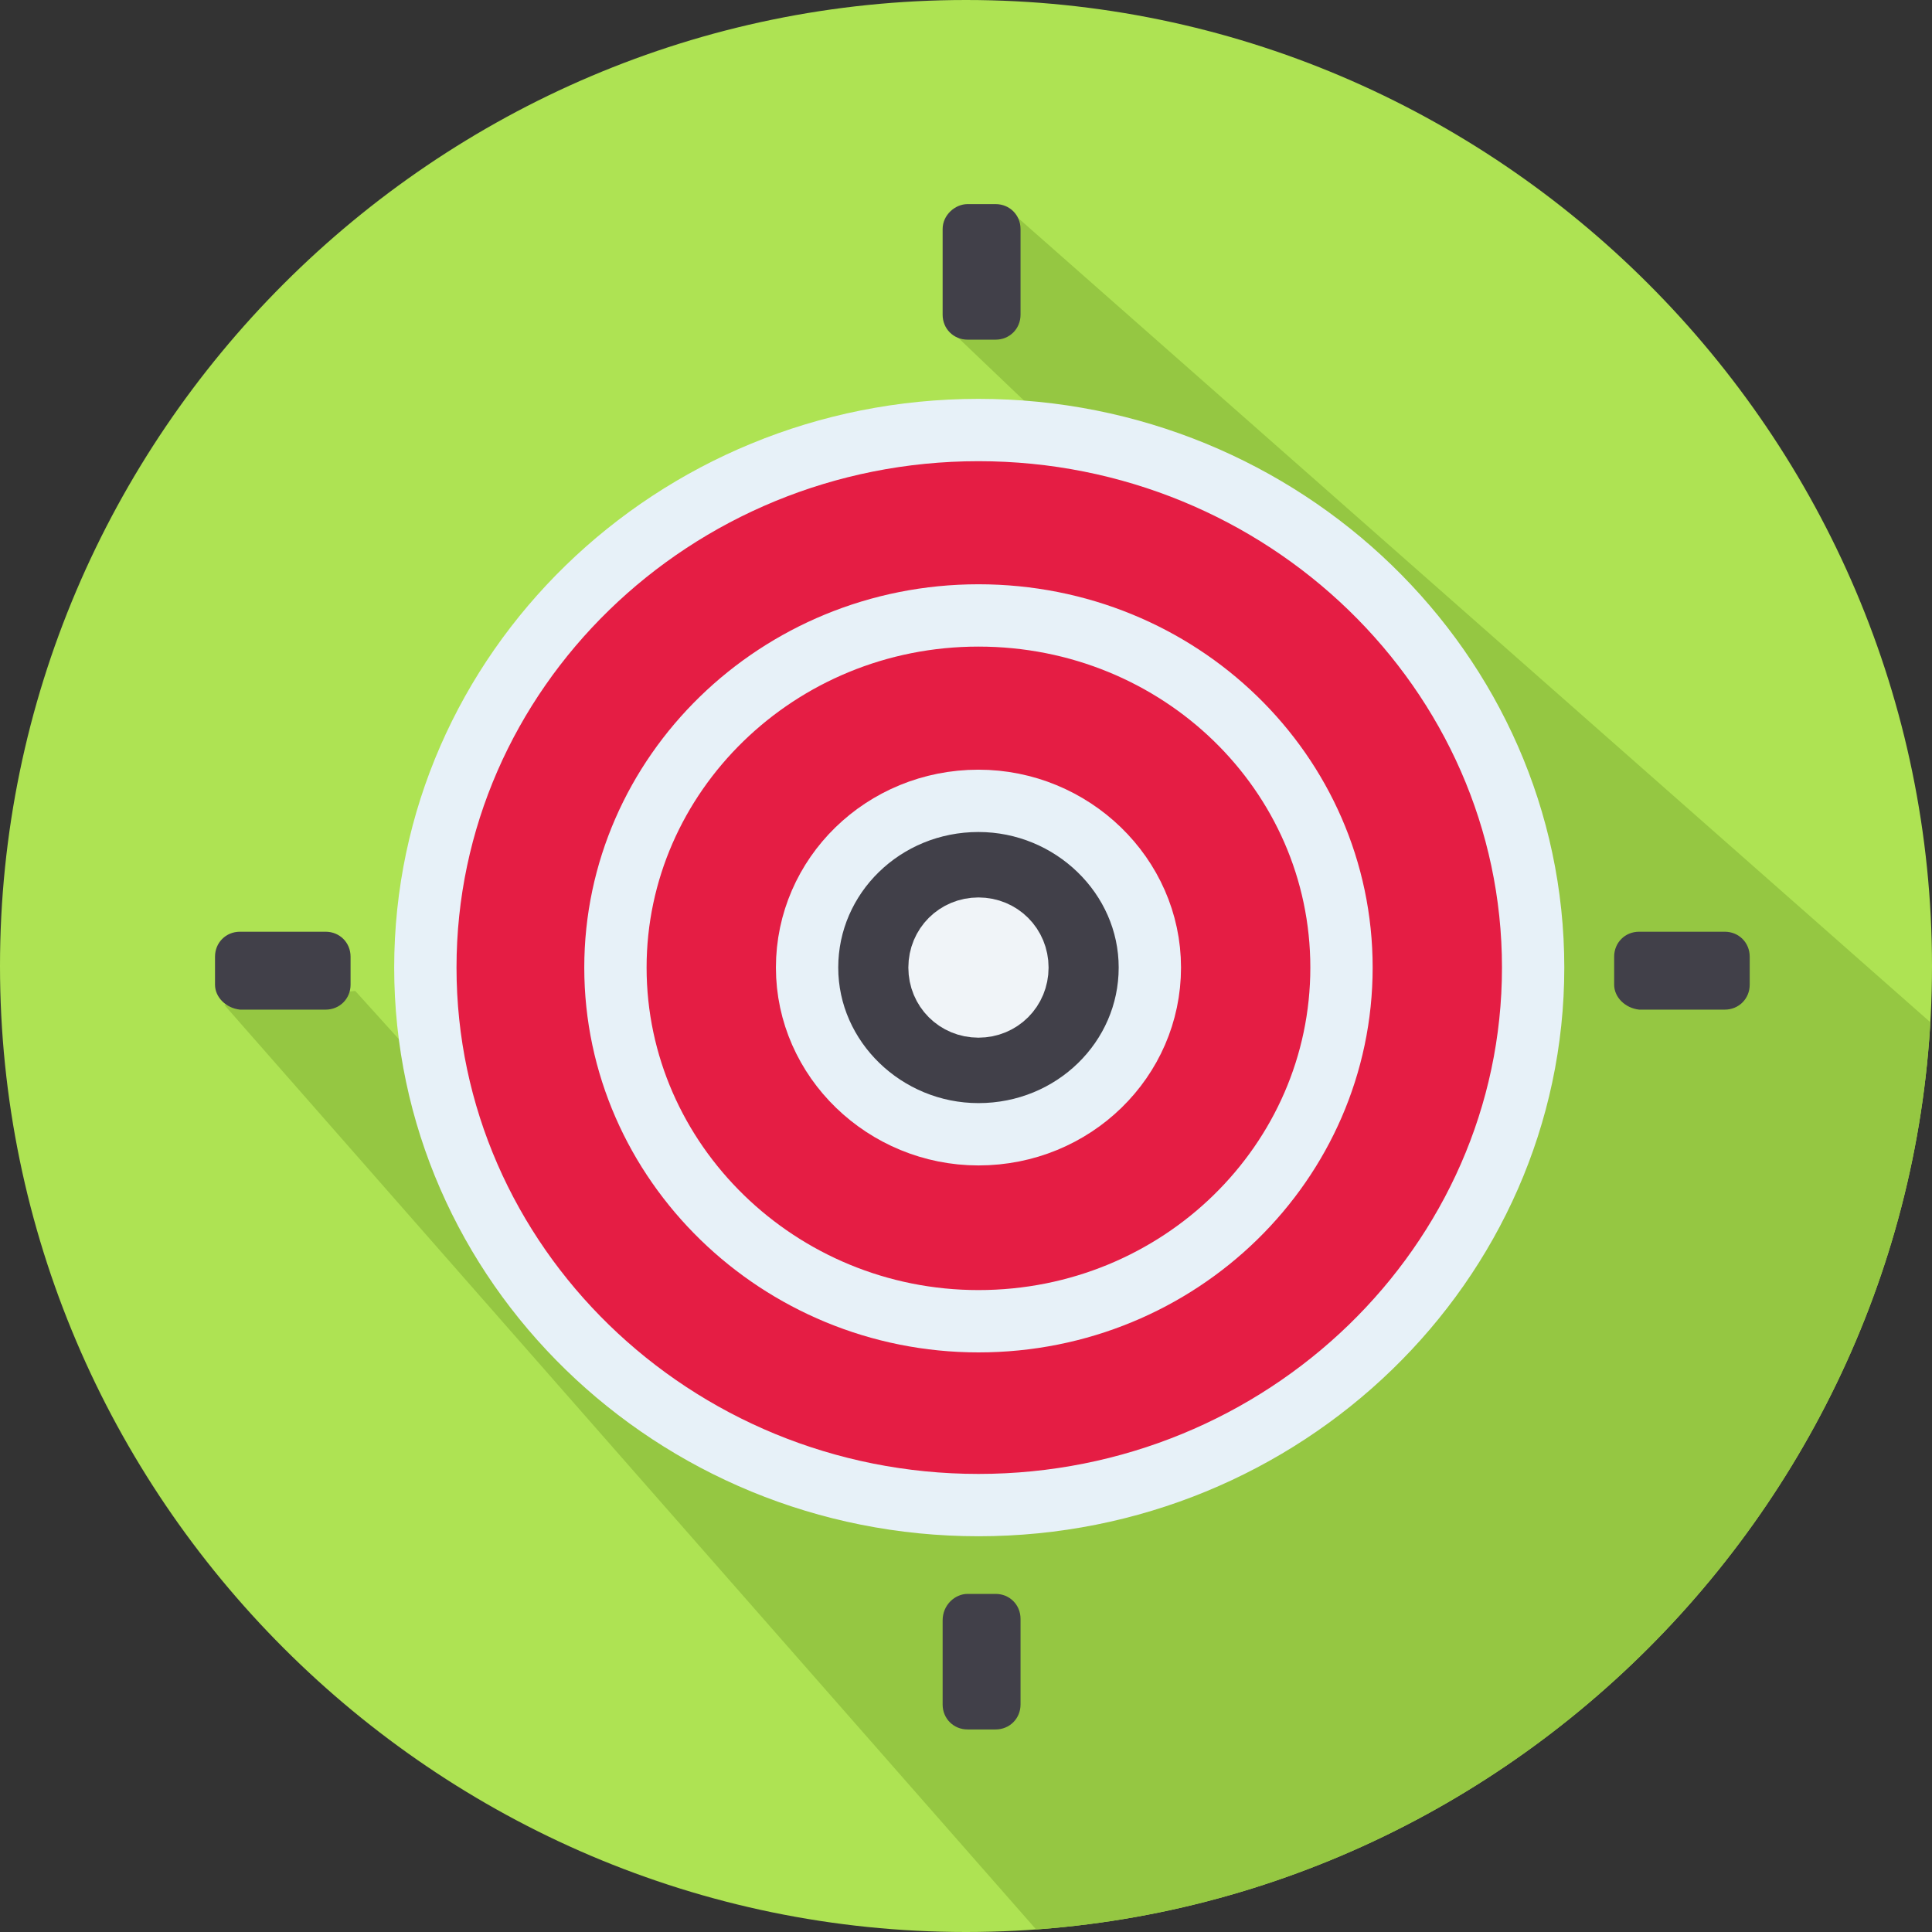 <?xml version="1.0" encoding="utf-8"?>
<!-- Generator: Adobe Illustrator 21.1.0, SVG Export Plug-In . SVG Version: 6.00 Build 0)  -->
<svg version="1.1" id="Layer_1" xmlns="http://www.w3.org/2000/svg" xmlns:xlink="http://www.w3.org/1999/xlink" x="0px" y="0px"
	 viewBox="0 0 124 124" style="enable-background:new 0 0 124 124;" xml:space="preserve">
<rect x="0" y="0" width="124" height="124" fill="#333333" stroke="none"/>
<style type="text/css">
	.st0{fill:#AEE353;}
	.st1{clip-path:url(#SVGID_2_);}
	.st2{fill:#95C742;}
	.st3{fill:#E51D44;stroke:#E7F1F8;stroke-width:4;stroke-miterlimit:2.613;}
	.st4{fill:#414049;stroke:#E7F1F8;stroke-width:4;stroke-miterlimit:2.613;}
	.st5{fill:#F0F4F8;stroke:#F0F4F8;stroke-width:4;stroke-miterlimit:2.613;}
	.st6{fill:#414049;}
</style>
<g id="XMLID_2_">
	<path id="XMLID_17_" class="st0" d="M62,0L62,0c34.1,0,62,27.9,62,62l0,0c0,34.1-27.9,62-62,62l0,0C27.9,124,0,96.1,0,62l0,0
		C0,27.9,27.9,0,62,0z"/>
	<g id="XMLID_12_">
		<g id="XMLID_13_">
			<g>
				<defs>
					<path id="SVGID_1_" d="M62,0L62,0c34.1,0,62,27.9,62,62l0,0c0,34.1-27.9,62-62,62l0,0C27.9,124,0,96.1,0,62l0,0
						C0,27.9,27.9,0,62,0z"/>
				</defs>
				<clipPath id="SVGID_2_">
					<use xlink:href="#SVGID_1_"  style="overflow:visible;"/>
				</clipPath>
				<g id="XMLID_14_" class="st1">
					<path id="XMLID_15_" class="st2" d="M14.4,64.5l86.4,98.4l19.7-13.8c11-7.7,23.9-10.9,24.3-24.3l1.2-39.7L64.9,13.6l-3.8,7.7
						l8.7,8.3l-7.6,3.5L60.6,38l8.2,11.7l-2.3,16.1l-4.6,27.7l-22-28.8L36,78.2L22.8,63.6L14.4,64.5z"/>
				</g>
			</g>
		</g>
	</g>
	<g id="XMLID_3_">
		<path id="XMLID_11_" class="st3" d="M62.8,96.6c19.6,0,35.6-15.5,35.6-34.5s-16-34.5-35.6-34.5S27.3,43.1,27.3,62.1
			S43.2,96.6,62.8,96.6z"/>
		<path id="XMLID_10_" class="st3" d="M62.8,84.8c12.9,0,23.3-10.2,23.3-22.7S75.7,39.5,62.8,39.5S39.5,49.7,39.5,62.1
			C39.5,74.6,50,84.8,62.8,84.8z"/>
		<path id="XMLID_9_" class="st4" d="M62.8,72.8c6.1,0,11-4.8,11-10.7s-5-10.7-11-10.7c-6.1,0-11,4.8-11,10.7S56.8,72.8,62.8,72.8z"
			/>
		<path id="XMLID_8_" class="st5" d="M62.8,64.6c1.4,0,2.5-1.1,2.5-2.5s-1.1-2.5-2.5-2.5s-2.5,1.1-2.5,2.5
			C60.3,63.5,61.4,64.6,62.8,64.6z"/>
		<path id="XMLID_7_" class="st6" d="M62.1,13.1h1.8c0.9,0,1.6,0.7,1.6,1.6v5.5c0,0.9-0.7,1.6-1.6,1.6h-1.8c-0.9,0-1.6-0.7-1.6-1.6
			v-5.5C60.5,13.8,61.3,13.1,62.1,13.1z"/>
		<path id="XMLID_6_" class="st6" d="M62.1,102.3h1.8c0.9,0,1.6,0.7,1.6,1.6v5.5c0,0.9-0.7,1.6-1.6,1.6h-1.8c-0.9,0-1.6-0.7-1.6-1.6
			V104C60.5,103,61.3,102.3,62.1,102.3z"/>
		<path id="XMLID_5_" class="st6" d="M103.6,63.2v-1.8c0-0.9,0.7-1.6,1.6-1.6h5.5c0.9,0,1.6,0.7,1.6,1.6v1.8c0,0.9-0.7,1.6-1.6,1.6
			h-5.5C104.3,64.7,103.6,64,103.6,63.2z"/>
		<path id="XMLID_4_" class="st6" d="M13.8,63.2v-1.8c0-0.9,0.7-1.6,1.6-1.6h5.5c0.9,0,1.6,0.7,1.6,1.6v1.8c0,0.9-0.7,1.6-1.6,1.6
			h-5.5C14.5,64.7,13.8,64,13.8,63.2z"/>
	</g>
</g>
</svg>
